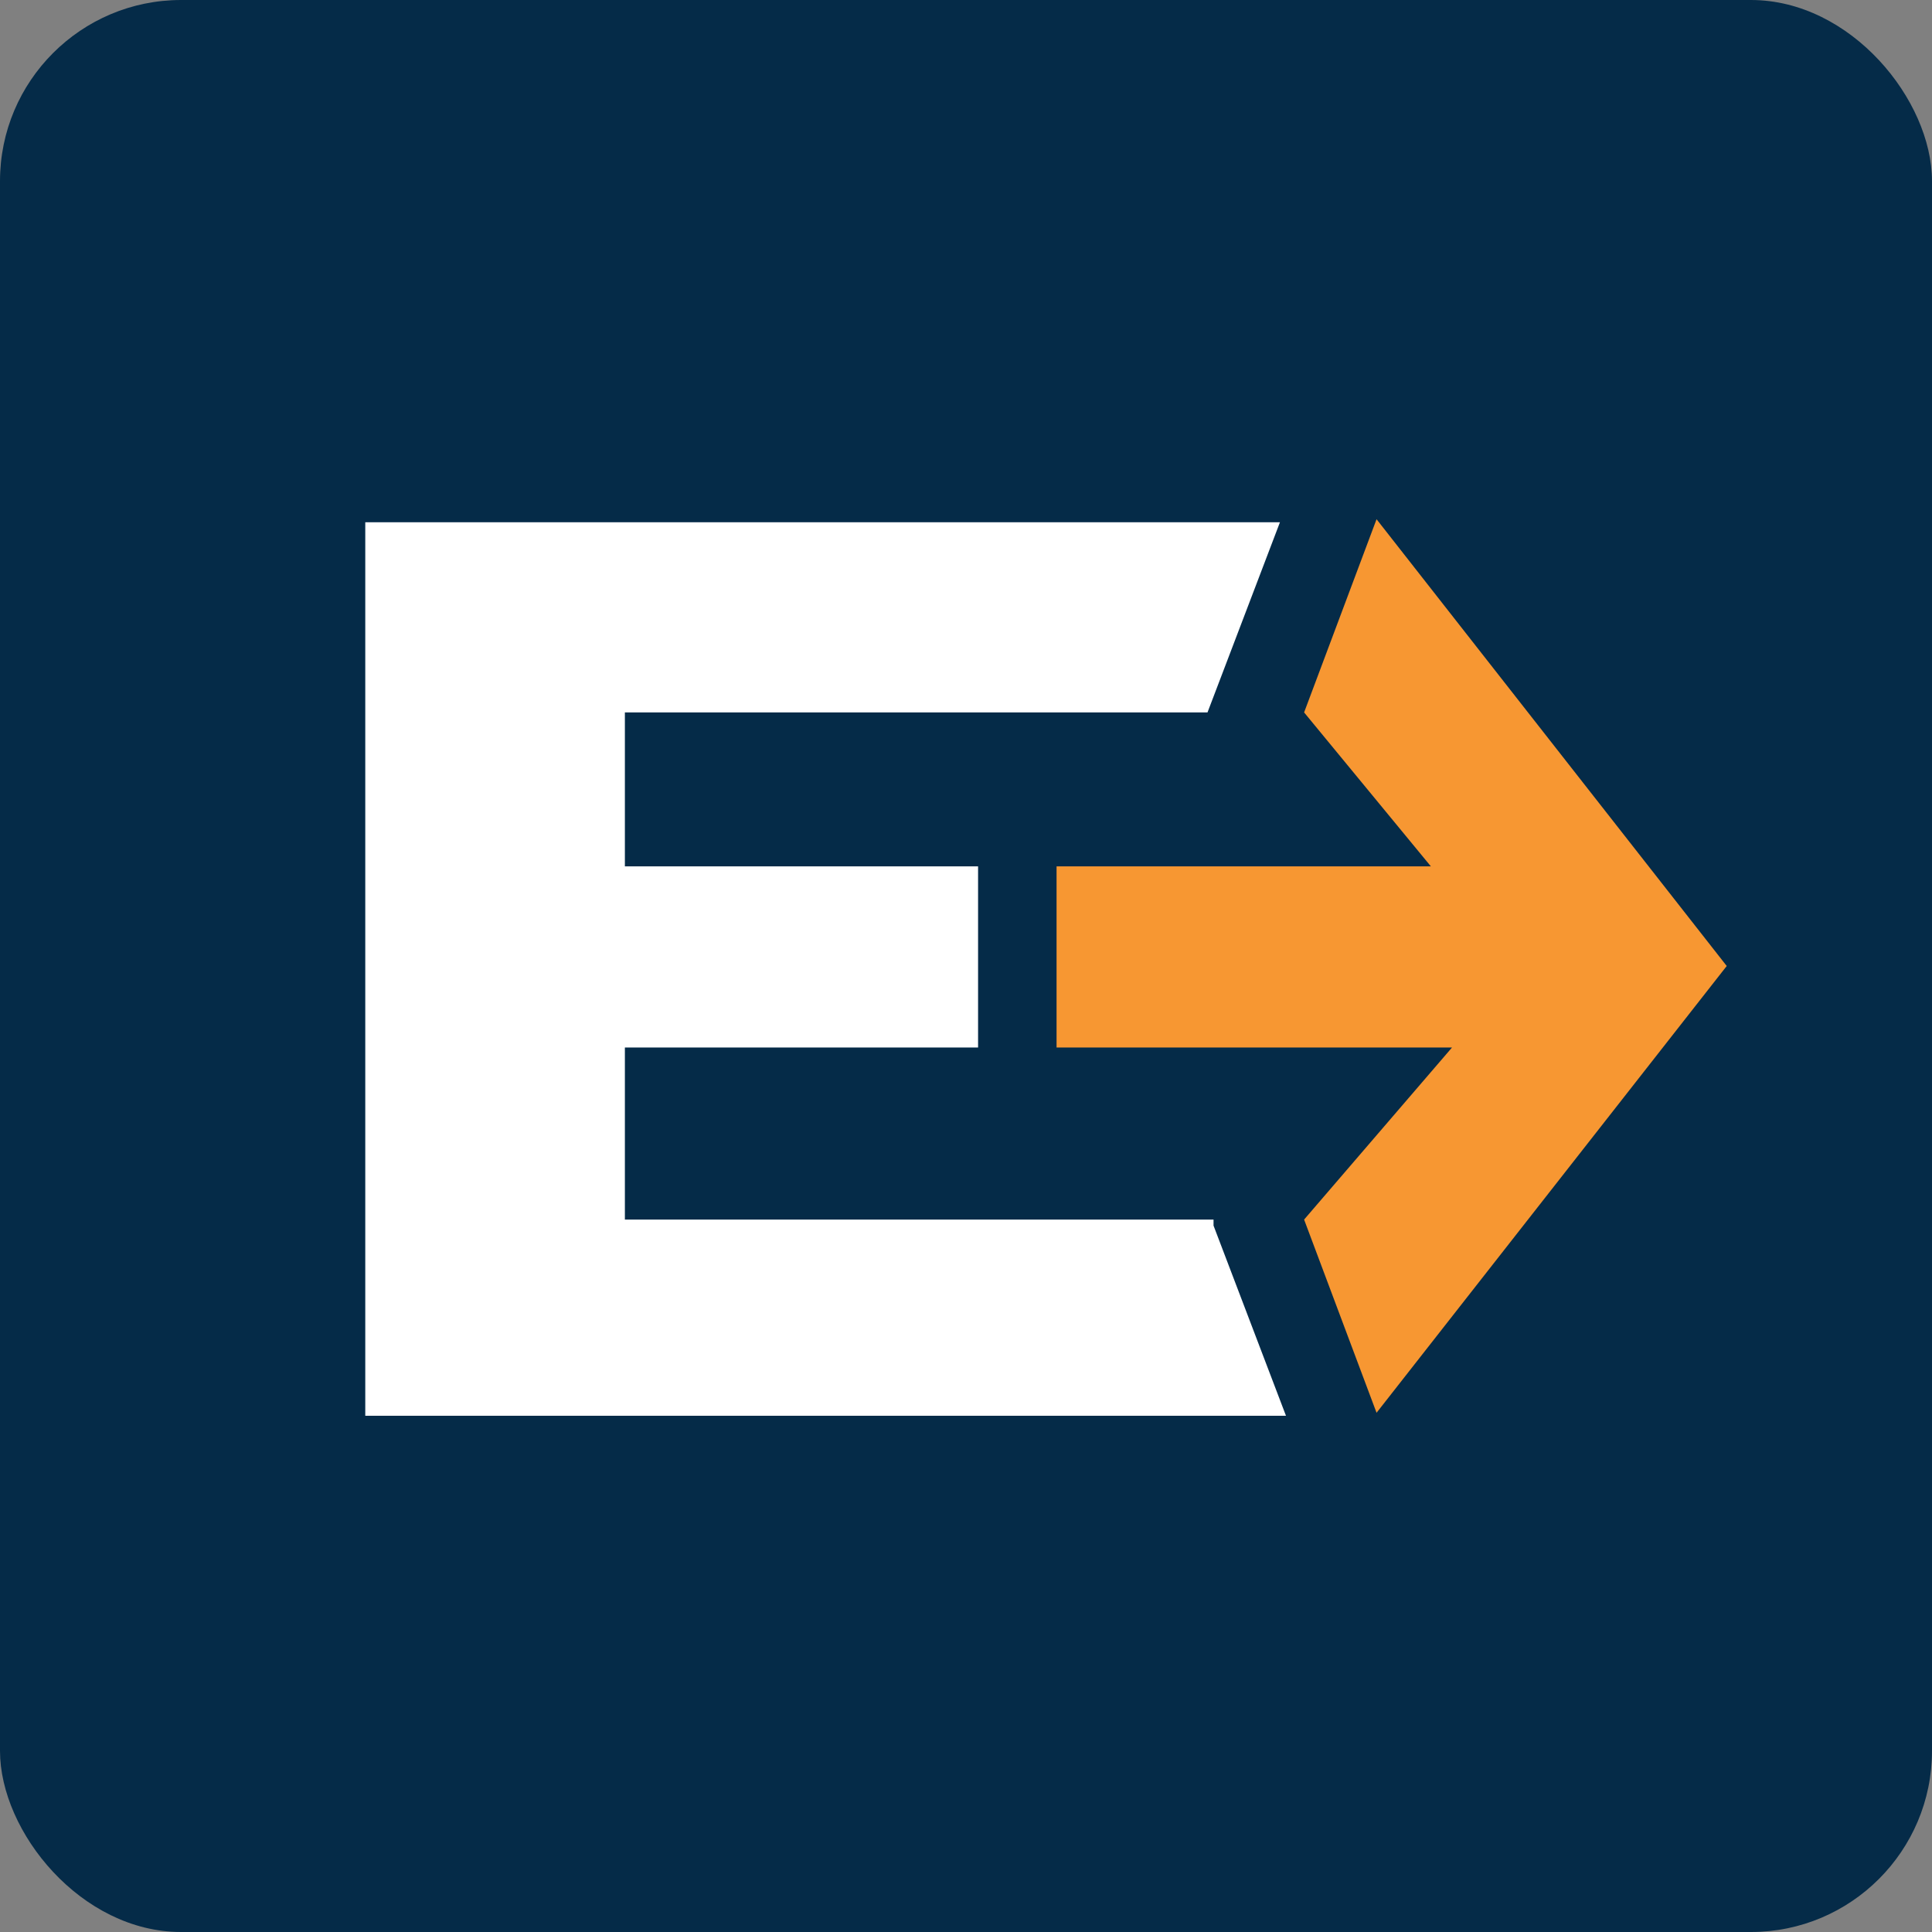 <svg xmlns="http://www.w3.org/2000/svg" version="1.1" xmlns:xlink="http://www.w3.org/1999/xlink" xmlns:svgjs="http://svgjs.dev/svgjs" width="6.4" height="6.4"><rect width="100%" height="100%" fill="#808080" stroke="none"/><svg id="SvgjsSvg1029" data-name="Layer 2" xmlns="http://www.w3.org/2000/svg" viewBox="0 0 6.4 6.4">
  <defs>
    <style>
      .cls-1 {
        fill: #fff;
      }

      .cls-2 {
        fill: #052b48;
      }

      .cls-3 {
        fill: #f79732;
      }
    </style>
  </defs>
  <g id="SvgjsG1028">
    <g>
      <rect class="cls-2" x="0" width="6.4" height="6.4" rx=".6" ry=".6"></rect>
      <g id="SvgjsG1027" data-name="1adceb47-742b-4af8-9d4e-a8c43431073c@7">
        <path class="cls-1" d="M4.02,4.04h-1.95v-.57h1.17v-.6h-1.17v-.51h1.93l.24-.63H1.21v2.96h3.05l-.24-.63Z"></path>
        <polygon class="cls-3" points="4.56 1.72 4.32 2.36 4.74 2.87 3.5 2.87 3.5 3.47 4.81 3.47 4.32 4.04 4.56 4.68 5.72 3.2 5.72 3.2 4.56 1.72"></polygon>
      </g>
    </g>
  </g>
</svg><style>@media (prefers-color-scheme: light) { :root { filter: none; } }
@media (prefers-color-scheme: dark) { :root { filter: none; } }
</style></svg>